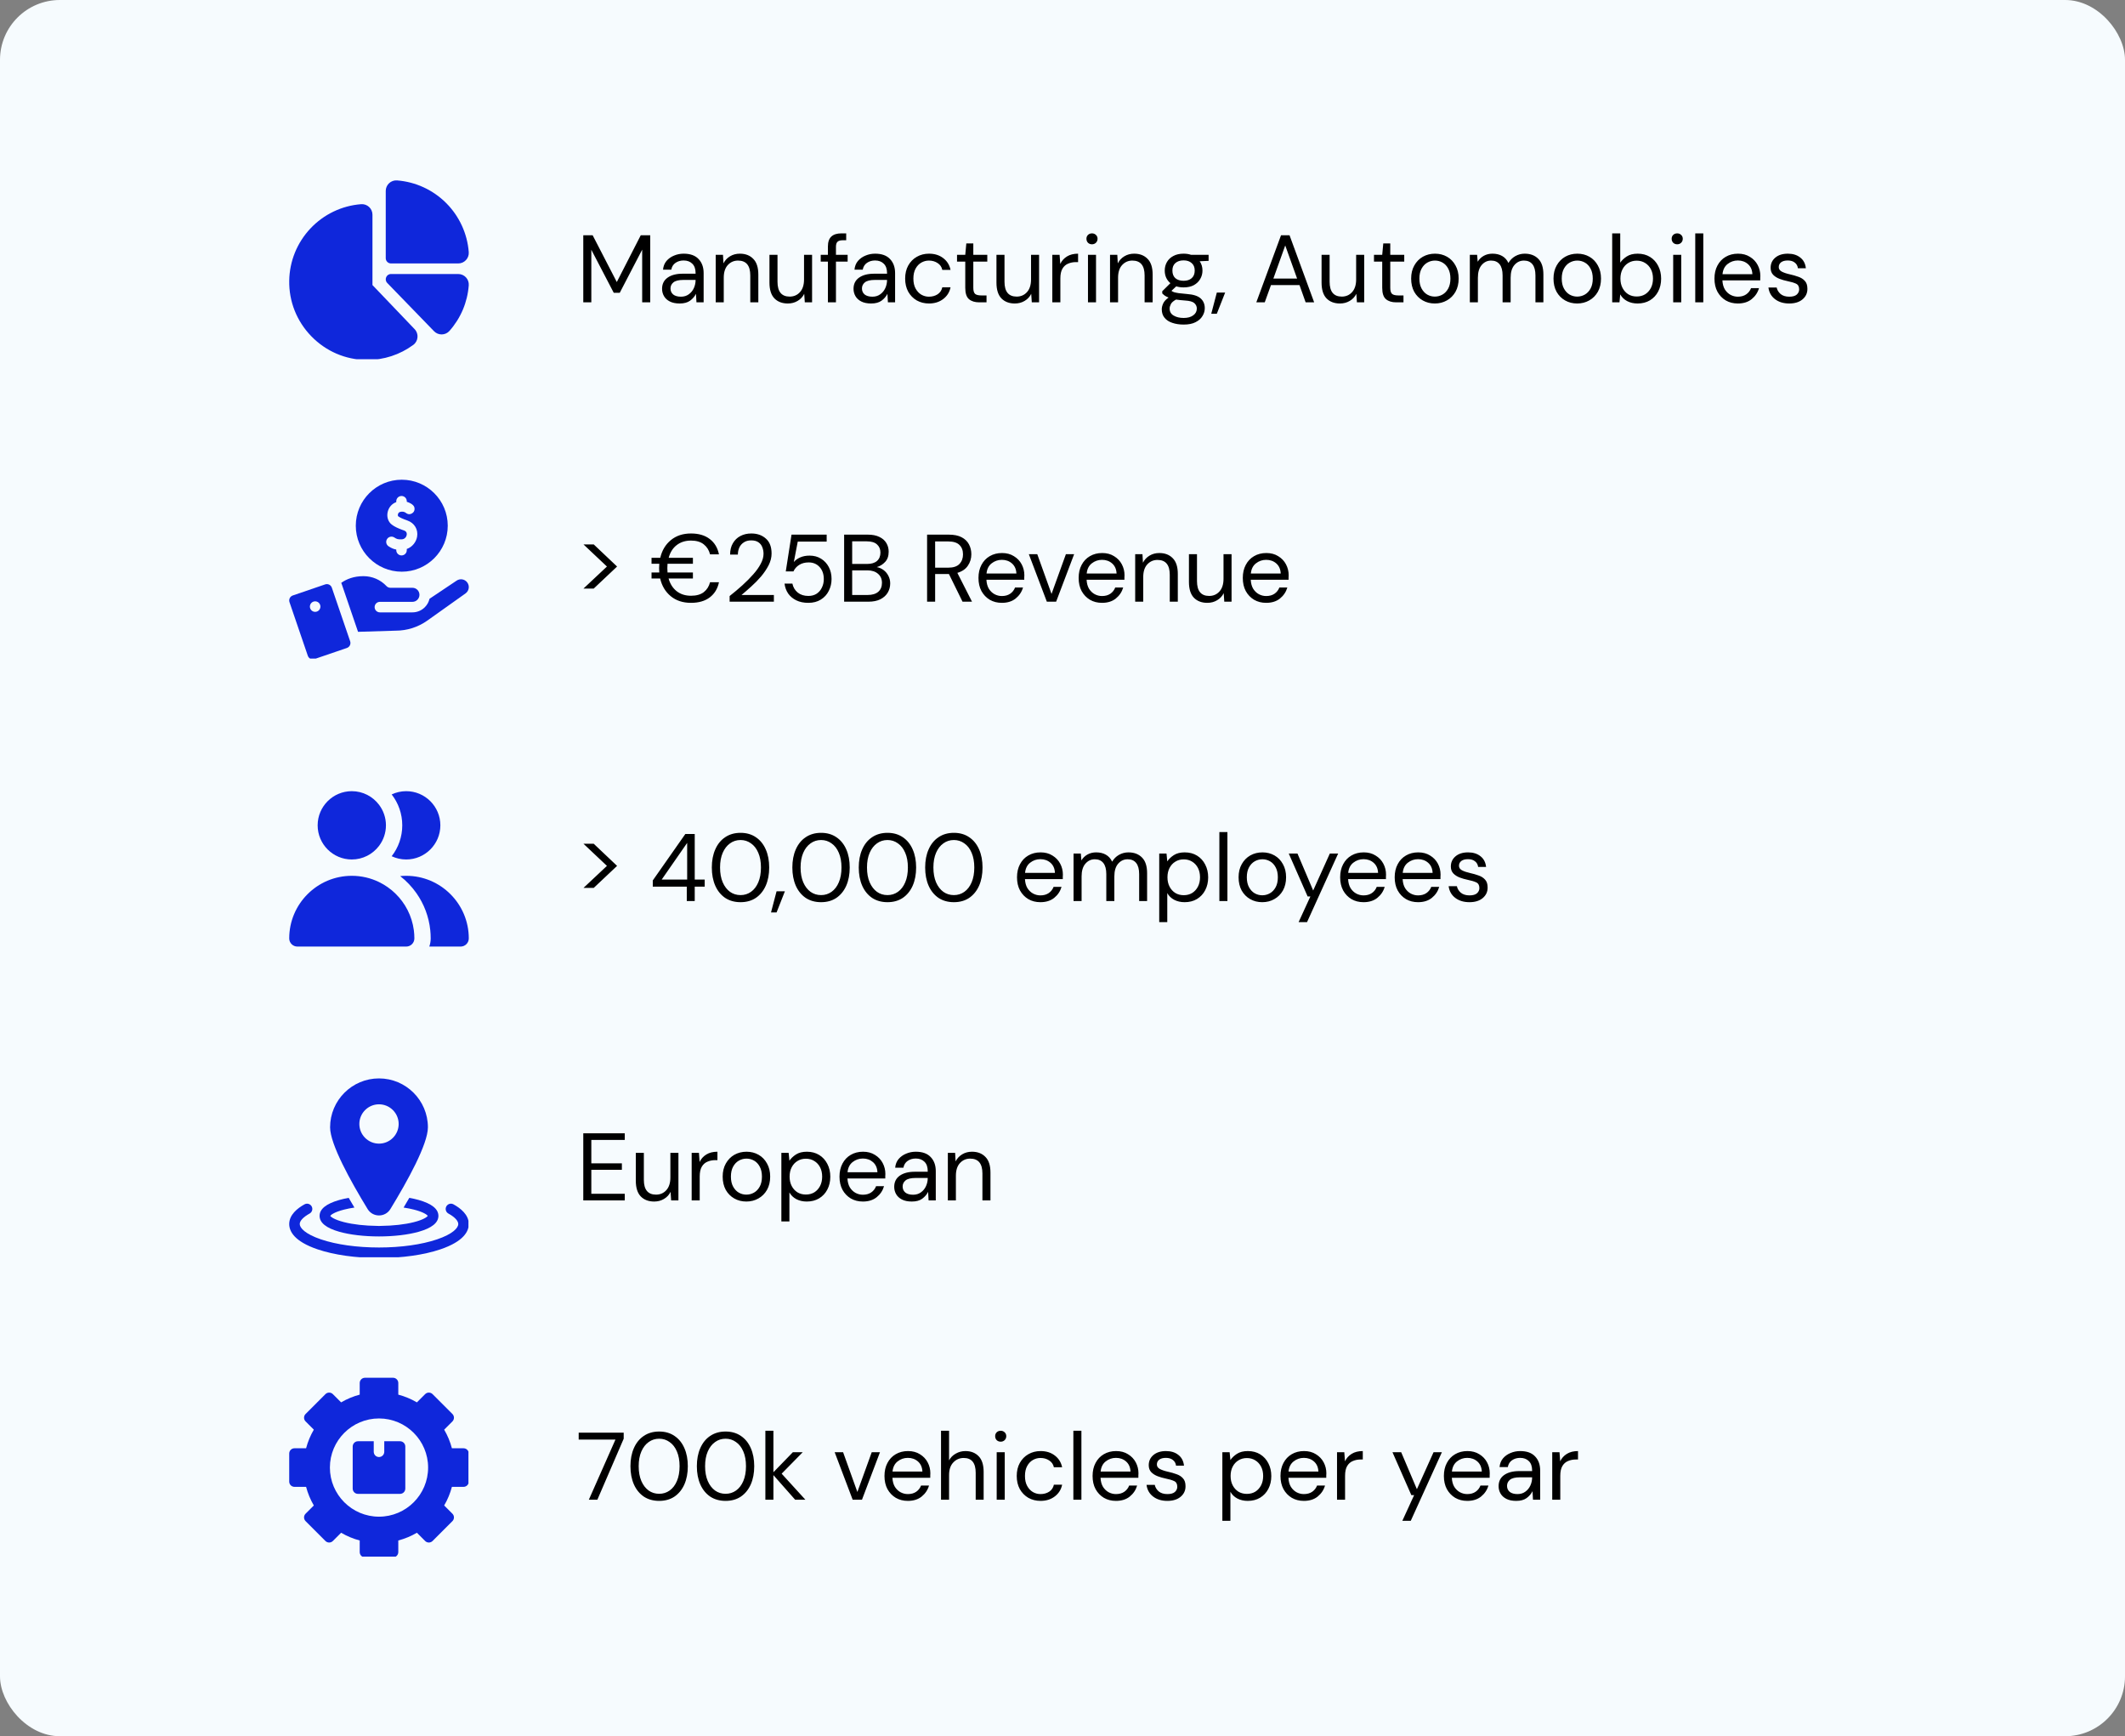 <?xml version="1.0" encoding="UTF-8"?> <svg xmlns="http://www.w3.org/2000/svg" width="355" height="290" viewBox="0 0 355 290" fill="none"><rect x="0" y="0" width="355" height="290" fill="#808080" stroke="none"/><rect width="355" height="290" rx="10" fill="#F6FBFE"></rect><g clip-path="url(#clip0_5228_667)"><path d="M65.321 44.004H76.556C77.579 44.004 78.389 43.131 78.31 42.11C78.072 39.021 76.731 36.11 74.533 33.912C72.336 31.715 69.424 30.373 66.335 30.135C65.315 30.057 64.442 30.865 64.442 31.889V43.125C64.442 43.61 64.835 44.004 65.321 44.004Z" fill="#0F27DB"></path><path d="M76.556 45.769H65.321C64.545 45.769 64.151 46.704 64.69 47.26L72.511 55.325C73.224 56.061 74.413 56.034 75.09 55.268C76.978 53.13 78.091 50.501 78.31 47.664C78.389 46.643 77.58 45.769 76.556 45.769Z" fill="#0F27DB"></path><path d="M62.223 47.612V35.86C62.223 34.836 61.348 34.027 60.325 34.106C57.098 34.356 54.094 35.794 51.866 38.156C49.628 40.528 48.368 43.629 48.317 46.888C48.263 50.368 49.577 53.665 52.016 56.173C54.454 58.678 57.71 60.081 61.185 60.123C61.239 60.123 61.292 60.123 61.346 60.123C64.133 60.123 66.788 59.258 69.033 57.614C69.89 56.986 70.001 55.746 69.266 54.978L62.223 47.612Z" fill="#0F27DB"></path></g><path d="M97.442 50.5V39.3H99.01L103.042 47.108L107.042 39.3H108.626V50.5H107.282V41.7L103.538 48.9H102.53L98.786 41.716V50.5H97.442ZM113.549 50.692C112.887 50.692 112.338 50.58 111.901 50.356C111.463 50.132 111.138 49.833 110.925 49.46C110.711 49.087 110.605 48.681 110.605 48.244C110.605 47.433 110.914 46.809 111.533 46.372C112.151 45.935 112.994 45.716 114.061 45.716H116.205V45.62C116.205 44.927 116.023 44.404 115.661 44.052C115.298 43.689 114.813 43.508 114.205 43.508C113.682 43.508 113.229 43.641 112.845 43.908C112.471 44.164 112.237 44.543 112.141 45.044H110.765C110.818 44.468 111.01 43.983 111.341 43.588C111.682 43.193 112.103 42.895 112.605 42.692C113.106 42.479 113.639 42.372 114.205 42.372C115.314 42.372 116.146 42.671 116.701 43.268C117.266 43.855 117.549 44.639 117.549 45.62V50.5H116.349L116.269 49.076C116.045 49.524 115.714 49.908 115.277 50.228C114.85 50.537 114.274 50.692 113.549 50.692ZM113.757 49.556C114.269 49.556 114.706 49.423 115.069 49.156C115.442 48.889 115.725 48.543 115.917 48.116C116.109 47.689 116.205 47.241 116.205 46.772V46.756H114.173C113.383 46.756 112.823 46.895 112.493 47.172C112.173 47.439 112.013 47.775 112.013 48.18C112.013 48.596 112.162 48.932 112.461 49.188C112.77 49.433 113.202 49.556 113.757 49.556ZM119.565 50.5V42.564H120.781L120.861 43.988C121.117 43.487 121.485 43.092 121.965 42.804C122.445 42.516 122.989 42.372 123.597 42.372C124.536 42.372 125.282 42.66 125.837 43.236C126.402 43.801 126.685 44.676 126.685 45.86V50.5H125.341V46.004C125.341 44.351 124.658 43.524 123.293 43.524C122.61 43.524 122.04 43.775 121.581 44.276C121.133 44.767 120.909 45.471 120.909 46.388V50.5H119.565ZM131.617 50.692C130.679 50.692 129.932 50.409 129.377 49.844C128.823 49.268 128.545 48.388 128.545 47.204V42.564H129.889V47.06C129.889 48.713 130.567 49.54 131.921 49.54C132.615 49.54 133.185 49.295 133.633 48.804C134.092 48.303 134.321 47.593 134.321 46.676V42.564H135.665V50.5H134.449L134.353 49.076C134.108 49.577 133.74 49.972 133.249 50.26C132.769 50.548 132.225 50.692 131.617 50.692ZM138.309 50.5V43.7H137.109V42.564H138.309V41.188C138.309 40.42 138.501 39.86 138.885 39.508C139.269 39.156 139.829 38.98 140.565 38.98H141.365V40.132H140.773C140.368 40.132 140.08 40.217 139.909 40.388C139.739 40.548 139.653 40.825 139.653 41.22V42.564H141.605V43.7H139.653V50.5H138.309ZM145.533 50.692C144.872 50.692 144.322 50.58 143.885 50.356C143.448 50.132 143.122 49.833 142.909 49.46C142.696 49.087 142.589 48.681 142.589 48.244C142.589 47.433 142.898 46.809 143.517 46.372C144.136 45.935 144.978 45.716 146.045 45.716H148.189V45.62C148.189 44.927 148.008 44.404 147.645 44.052C147.282 43.689 146.797 43.508 146.189 43.508C145.666 43.508 145.213 43.641 144.829 43.908C144.456 44.164 144.221 44.543 144.125 45.044H142.749C142.802 44.468 142.994 43.983 143.325 43.588C143.666 43.193 144.088 42.895 144.589 42.692C145.09 42.479 145.624 42.372 146.189 42.372C147.298 42.372 148.13 42.671 148.685 43.268C149.25 43.855 149.533 44.639 149.533 45.62V50.5H148.333L148.253 49.076C148.029 49.524 147.698 49.908 147.261 50.228C146.834 50.537 146.258 50.692 145.533 50.692ZM145.741 49.556C146.253 49.556 146.69 49.423 147.053 49.156C147.426 48.889 147.709 48.543 147.901 48.116C148.093 47.689 148.189 47.241 148.189 46.772V46.756H146.157C145.368 46.756 144.808 46.895 144.477 47.172C144.157 47.439 143.997 47.775 143.997 48.18C143.997 48.596 144.146 48.932 144.445 49.188C144.754 49.433 145.186 49.556 145.741 49.556ZM155.197 50.692C154.44 50.692 153.757 50.521 153.149 50.18C152.552 49.828 152.077 49.343 151.725 48.724C151.384 48.095 151.213 47.364 151.213 46.532C151.213 45.7 151.384 44.975 151.725 44.356C152.077 43.727 152.552 43.241 153.149 42.9C153.757 42.548 154.44 42.372 155.197 42.372C156.136 42.372 156.925 42.617 157.565 43.108C158.216 43.599 158.627 44.255 158.797 45.076H157.421C157.315 44.585 157.053 44.207 156.637 43.94C156.221 43.663 155.736 43.524 155.181 43.524C154.733 43.524 154.312 43.636 153.917 43.86C153.523 44.084 153.203 44.42 152.957 44.868C152.712 45.316 152.589 45.871 152.589 46.532C152.589 47.193 152.712 47.748 152.957 48.196C153.203 48.644 153.523 48.985 153.917 49.22C154.312 49.444 154.733 49.556 155.181 49.556C155.736 49.556 156.221 49.423 156.637 49.156C157.053 48.879 157.315 48.489 157.421 47.988H158.797C158.637 48.788 158.232 49.439 157.581 49.94C156.931 50.441 156.136 50.692 155.197 50.692ZM163.592 50.5C162.866 50.5 162.296 50.324 161.88 49.972C161.464 49.62 161.256 48.985 161.256 48.068V43.7H159.88V42.564H161.256L161.432 40.66H162.6V42.564H164.936V43.7H162.6V48.068C162.6 48.569 162.701 48.911 162.904 49.092C163.106 49.263 163.464 49.348 163.976 49.348H164.808V50.5H163.592ZM169.539 50.692C168.6 50.692 167.854 50.409 167.299 49.844C166.744 49.268 166.467 48.388 166.467 47.204V42.564H167.811V47.06C167.811 48.713 168.488 49.54 169.843 49.54C170.536 49.54 171.107 49.295 171.555 48.804C172.014 48.303 172.243 47.593 172.243 46.676V42.564H173.587V50.5H172.371L172.275 49.076C172.03 49.577 171.662 49.972 171.171 50.26C170.691 50.548 170.147 50.692 169.539 50.692ZM175.799 50.5V42.564H177.015L177.127 44.084C177.373 43.561 177.746 43.145 178.247 42.836C178.749 42.527 179.367 42.372 180.103 42.372V43.78H179.735C179.266 43.78 178.834 43.865 178.439 44.036C178.045 44.196 177.73 44.473 177.495 44.868C177.261 45.263 177.143 45.807 177.143 46.5V50.5H175.799ZM182.428 40.804C182.161 40.804 181.937 40.719 181.756 40.548C181.585 40.367 181.5 40.143 181.5 39.876C181.5 39.62 181.585 39.407 181.756 39.236C181.937 39.065 182.161 38.98 182.428 38.98C182.684 38.98 182.902 39.065 183.084 39.236C183.265 39.407 183.356 39.62 183.356 39.876C183.356 40.143 183.265 40.367 183.084 40.548C182.902 40.719 182.684 40.804 182.428 40.804ZM181.756 50.5V42.564H183.1V50.5H181.756ZM185.44 50.5V42.564H186.656L186.736 43.988C186.992 43.487 187.36 43.092 187.84 42.804C188.32 42.516 188.864 42.372 189.472 42.372C190.411 42.372 191.157 42.66 191.712 43.236C192.277 43.801 192.56 44.676 192.56 45.86V50.5H191.216V46.004C191.216 44.351 190.533 43.524 189.168 43.524C188.485 43.524 187.915 43.775 187.456 44.276C187.008 44.767 186.784 45.471 186.784 46.388V50.5H185.44ZM197.732 48.004C197.284 48.004 196.874 47.945 196.5 47.828L195.7 48.58C195.818 48.665 195.962 48.74 196.132 48.804C196.314 48.857 196.57 48.911 196.9 48.964C197.231 49.007 197.695 49.055 198.292 49.108C199.359 49.183 200.122 49.428 200.58 49.844C201.039 50.26 201.268 50.804 201.268 51.476C201.268 51.935 201.14 52.372 200.884 52.788C200.639 53.204 200.255 53.545 199.732 53.812C199.22 54.079 198.559 54.212 197.748 54.212C197.034 54.212 196.399 54.116 195.844 53.924C195.29 53.743 194.858 53.46 194.548 53.076C194.239 52.703 194.084 52.228 194.084 51.652C194.084 51.353 194.164 51.028 194.324 50.676C194.484 50.335 194.783 50.009 195.22 49.7C194.986 49.604 194.783 49.503 194.612 49.396C194.452 49.279 194.303 49.151 194.164 49.012V48.644L195.524 47.3C194.895 46.767 194.58 46.063 194.58 45.188C194.58 44.665 194.703 44.191 194.948 43.764C195.194 43.337 195.551 43.001 196.02 42.756C196.49 42.5 197.06 42.372 197.732 42.372C198.191 42.372 198.607 42.436 198.98 42.564H201.908V43.572L200.42 43.636C200.73 44.084 200.884 44.601 200.884 45.188C200.884 45.711 200.756 46.185 200.5 46.612C200.255 47.039 199.898 47.38 199.428 47.636C198.97 47.881 198.404 48.004 197.732 48.004ZM197.732 46.9C198.298 46.9 198.746 46.756 199.076 46.468C199.418 46.169 199.588 45.743 199.588 45.188C199.588 44.644 199.418 44.228 199.076 43.94C198.746 43.641 198.298 43.492 197.732 43.492C197.156 43.492 196.698 43.641 196.356 43.94C196.026 44.228 195.86 44.644 195.86 45.188C195.86 45.743 196.026 46.169 196.356 46.468C196.698 46.756 197.156 46.9 197.732 46.9ZM195.396 51.524C195.396 52.057 195.62 52.452 196.068 52.708C196.516 52.975 197.076 53.108 197.748 53.108C198.41 53.108 198.938 52.964 199.332 52.676C199.738 52.388 199.94 52.004 199.94 51.524C199.94 51.183 199.802 50.884 199.524 50.628C199.247 50.383 198.735 50.239 197.988 50.196C197.402 50.153 196.895 50.1 196.468 50.036C196.031 50.271 195.743 50.521 195.604 50.788C195.466 51.065 195.396 51.311 195.396 51.524ZM202.352 52.404L203.28 48.868H204.672L203.28 52.404H202.352ZM209.878 50.5L214.006 39.3H215.43L219.542 50.5H218.118L217.094 47.62H212.326L211.286 50.5H209.878ZM212.726 46.532H216.694L214.71 40.996L212.726 46.532ZM223.852 50.692C222.913 50.692 222.166 50.409 221.612 49.844C221.057 49.268 220.78 48.388 220.78 47.204V42.564H222.124V47.06C222.124 48.713 222.801 49.54 224.156 49.54C224.849 49.54 225.42 49.295 225.868 48.804C226.326 48.303 226.556 47.593 226.556 46.676V42.564H227.9V50.5H226.684L226.588 49.076C226.342 49.577 225.974 49.972 225.484 50.26C225.004 50.548 224.46 50.692 223.852 50.692ZM233.248 50.5C232.522 50.5 231.952 50.324 231.536 49.972C231.12 49.62 230.912 48.985 230.912 48.068V43.7H229.536V42.564H230.912L231.088 40.66H232.256V42.564H234.592V43.7H232.256V48.068C232.256 48.569 232.357 48.911 232.56 49.092C232.762 49.263 233.12 49.348 233.632 49.348H234.464V50.5H233.248ZM239.697 50.692C238.95 50.692 238.278 50.521 237.681 50.18C237.083 49.839 236.609 49.359 236.257 48.74C235.915 48.111 235.745 47.375 235.745 46.532C235.745 45.689 235.921 44.959 236.273 44.34C236.625 43.711 237.099 43.225 237.697 42.884C238.305 42.543 238.982 42.372 239.729 42.372C240.475 42.372 241.147 42.543 241.745 42.884C242.342 43.225 242.811 43.711 243.153 44.34C243.505 44.959 243.681 45.689 243.681 46.532C243.681 47.375 243.505 48.111 243.153 48.74C242.801 49.359 242.321 49.839 241.713 50.18C241.115 50.521 240.443 50.692 239.697 50.692ZM239.697 49.54C240.155 49.54 240.582 49.428 240.977 49.204C241.371 48.98 241.691 48.644 241.937 48.196C242.182 47.748 242.305 47.193 242.305 46.532C242.305 45.871 242.182 45.316 241.937 44.868C241.702 44.42 241.387 44.084 240.993 43.86C240.598 43.636 240.177 43.524 239.729 43.524C239.27 43.524 238.843 43.636 238.449 43.86C238.054 44.084 237.734 44.42 237.489 44.868C237.243 45.316 237.121 45.871 237.121 46.532C237.121 47.193 237.243 47.748 237.489 48.196C237.734 48.644 238.049 48.98 238.433 49.204C238.827 49.428 239.249 49.54 239.697 49.54ZM245.549 50.5V42.564H246.765L246.861 43.716C247.117 43.289 247.459 42.959 247.885 42.724C248.312 42.489 248.792 42.372 249.325 42.372C249.955 42.372 250.493 42.5 250.941 42.756C251.4 43.012 251.752 43.401 251.997 43.924C252.275 43.444 252.653 43.065 253.133 42.788C253.624 42.511 254.152 42.372 254.717 42.372C255.667 42.372 256.424 42.66 256.989 43.236C257.555 43.801 257.837 44.676 257.837 45.86V50.5H256.509V46.004C256.509 45.183 256.344 44.564 256.013 44.148C255.683 43.732 255.208 43.524 254.589 43.524C253.949 43.524 253.416 43.775 252.989 44.276C252.573 44.767 252.365 45.471 252.365 46.388V50.5H251.021V46.004C251.021 45.183 250.856 44.564 250.525 44.148C250.195 43.732 249.72 43.524 249.101 43.524C248.472 43.524 247.944 43.775 247.517 44.276C247.101 44.767 246.893 45.471 246.893 46.388V50.5H245.549ZM263.478 50.692C262.731 50.692 262.059 50.521 261.462 50.18C260.864 49.839 260.39 49.359 260.038 48.74C259.696 48.111 259.526 47.375 259.526 46.532C259.526 45.689 259.702 44.959 260.054 44.34C260.406 43.711 260.88 43.225 261.478 42.884C262.086 42.543 262.763 42.372 263.51 42.372C264.256 42.372 264.928 42.543 265.526 42.884C266.123 43.225 266.592 43.711 266.934 44.34C267.286 44.959 267.462 45.689 267.462 46.532C267.462 47.375 267.286 48.111 266.934 48.74C266.582 49.359 266.102 49.839 265.494 50.18C264.896 50.521 264.224 50.692 263.478 50.692ZM263.478 49.54C263.936 49.54 264.363 49.428 264.758 49.204C265.152 48.98 265.472 48.644 265.718 48.196C265.963 47.748 266.086 47.193 266.086 46.532C266.086 45.871 265.963 45.316 265.718 44.868C265.483 44.42 265.168 44.084 264.774 43.86C264.379 43.636 263.958 43.524 263.51 43.524C263.051 43.524 262.624 43.636 262.23 43.86C261.835 44.084 261.515 44.42 261.27 44.868C261.024 45.316 260.902 45.871 260.902 46.532C260.902 47.193 261.024 47.748 261.27 48.196C261.515 48.644 261.83 48.98 262.214 49.204C262.608 49.428 263.03 49.54 263.478 49.54ZM273.571 50.692C272.92 50.692 272.339 50.559 271.827 50.292C271.325 50.025 270.941 49.652 270.675 49.172L270.547 50.5H269.331V38.98H270.675V43.876C270.931 43.492 271.293 43.145 271.763 42.836C272.243 42.527 272.851 42.372 273.587 42.372C274.376 42.372 275.064 42.553 275.651 42.916C276.237 43.279 276.691 43.775 277.011 44.404C277.341 45.033 277.507 45.748 277.507 46.548C277.507 47.348 277.341 48.063 277.011 48.692C276.691 49.311 276.232 49.801 275.635 50.164C275.048 50.516 274.36 50.692 273.571 50.692ZM273.427 49.524C273.96 49.524 274.429 49.401 274.835 49.156C275.24 48.9 275.56 48.548 275.795 48.1C276.029 47.652 276.147 47.129 276.147 46.532C276.147 45.935 276.029 45.412 275.795 44.964C275.56 44.516 275.24 44.169 274.835 43.924C274.429 43.668 273.96 43.54 273.427 43.54C272.893 43.54 272.424 43.668 272.019 43.924C271.613 44.169 271.293 44.516 271.059 44.964C270.824 45.412 270.707 45.935 270.707 46.532C270.707 47.129 270.824 47.652 271.059 48.1C271.293 48.548 271.613 48.9 272.019 49.156C272.424 49.401 272.893 49.524 273.427 49.524ZM280.193 40.804C279.927 40.804 279.703 40.719 279.521 40.548C279.351 40.367 279.265 40.143 279.265 39.876C279.265 39.62 279.351 39.407 279.521 39.236C279.703 39.065 279.927 38.98 280.193 38.98C280.449 38.98 280.668 39.065 280.849 39.236C281.031 39.407 281.121 39.62 281.121 39.876C281.121 40.143 281.031 40.367 280.849 40.548C280.668 40.719 280.449 40.804 280.193 40.804ZM279.521 50.5V42.564H280.865V50.5H279.521ZM283.206 50.5V38.98H284.55V50.5H283.206ZM290.32 50.692C289.563 50.692 288.891 50.521 288.304 50.18C287.718 49.828 287.254 49.343 286.912 48.724C286.582 48.105 286.416 47.375 286.416 46.532C286.416 45.7 286.582 44.975 286.912 44.356C287.243 43.727 287.702 43.241 288.288 42.9C288.886 42.548 289.574 42.372 290.352 42.372C291.12 42.372 291.782 42.548 292.336 42.9C292.902 43.241 293.334 43.695 293.632 44.26C293.931 44.825 294.08 45.433 294.08 46.084C294.08 46.201 294.075 46.319 294.064 46.436C294.064 46.553 294.064 46.687 294.064 46.836H287.744C287.776 47.444 287.915 47.951 288.16 48.356C288.416 48.751 288.731 49.049 289.104 49.252C289.488 49.455 289.894 49.556 290.32 49.556C290.875 49.556 291.339 49.428 291.712 49.172C292.086 48.916 292.358 48.569 292.528 48.132H293.856C293.643 48.868 293.232 49.481 292.624 49.972C292.027 50.452 291.259 50.692 290.32 50.692ZM290.32 43.508C289.68 43.508 289.11 43.705 288.608 44.1C288.118 44.484 287.835 45.049 287.76 45.796H292.752C292.72 45.081 292.475 44.521 292.016 44.116C291.558 43.711 290.992 43.508 290.32 43.508ZM298.902 50.692C297.952 50.692 297.163 50.452 296.534 49.972C295.904 49.492 295.536 48.841 295.43 48.02H296.806C296.891 48.436 297.11 48.799 297.462 49.108C297.824 49.407 298.31 49.556 298.918 49.556C299.483 49.556 299.899 49.439 300.166 49.204C300.432 48.959 300.566 48.671 300.566 48.34C300.566 47.86 300.39 47.54 300.038 47.38C299.696 47.22 299.211 47.076 298.582 46.948C298.155 46.863 297.728 46.74 297.302 46.58C296.875 46.42 296.518 46.196 296.23 45.908C295.942 45.609 295.798 45.22 295.798 44.74C295.798 44.047 296.054 43.481 296.566 43.044C297.088 42.596 297.792 42.372 298.678 42.372C299.52 42.372 300.208 42.585 300.742 43.012C301.286 43.428 301.6 44.025 301.686 44.804H300.358C300.304 44.399 300.128 44.084 299.83 43.86C299.542 43.625 299.152 43.508 298.662 43.508C298.182 43.508 297.808 43.609 297.542 43.812C297.286 44.015 297.158 44.281 297.158 44.612C297.158 44.932 297.323 45.183 297.654 45.364C297.995 45.545 298.454 45.7 299.03 45.828C299.52 45.935 299.984 46.068 300.422 46.228C300.87 46.377 301.232 46.607 301.51 46.916C301.798 47.215 301.942 47.652 301.942 48.228C301.952 48.943 301.68 49.535 301.126 50.004C300.582 50.463 299.84 50.692 298.902 50.692Z" fill="black"></path><g clip-path="url(#clip1_5228_667)"><path d="M58.497 107.114L55.435 98.159C55.279 97.7 54.779 97.455 54.32 97.612L48.911 99.462C48.451 99.619 48.206 100.118 48.363 100.578L51.424 109.532C51.581 109.991 52.081 110.236 52.54 110.079L57.95 108.231C58.409 108.073 58.654 107.572 58.497 107.114ZM52.649 102.198C52.164 102.198 51.77 101.804 51.77 101.319C51.77 100.834 52.164 100.44 52.649 100.44C53.135 100.44 53.528 100.834 53.528 101.319C53.528 101.804 53.135 102.198 52.649 102.198Z" fill="#0F27DB"></path><path d="M77.768 99.12L71.41 103.642C69.849 104.753 68.011 105.341 66.095 105.341C66.086 105.341 66.077 105.341 66.068 105.341L59.815 105.534L57.099 97.591C57.072 97.51 57.04 97.432 57.006 97.356C57.912 96.71 59.119 96.236 60.712 96.236C62.188 96.236 63.56 96.828 64.574 97.901C64.686 98.036 64.943 98.177 65.213 98.177H68.897C69.545 98.177 70.073 98.703 70.073 99.351C70.073 99.991 69.555 100.526 68.897 100.526H63.464C62.979 100.526 62.585 100.919 62.585 101.405C62.585 101.89 62.979 102.284 63.464 102.284H68.897C69.681 102.284 70.418 101.978 70.971 101.425C71.365 101.03 71.633 100.543 71.755 100.013L76.253 97.003C76.257 97.001 76.263 96.997 76.267 96.993C76.83 96.6 77.611 96.707 78.042 97.262C78.498 97.85 78.37 98.693 77.768 99.12Z" fill="#0F27DB"></path><path d="M67.119 80.127C62.883 80.127 59.438 83.572 59.438 87.808C59.438 92.044 62.883 95.49 67.119 95.49C71.354 95.49 74.8 92.044 74.8 87.808C74.8 83.572 71.354 80.127 67.119 80.127ZM69.682 89.634C69.538 90.49 68.922 91.356 67.957 91.696V91.894C67.957 92.366 67.585 92.751 67.119 92.772C66.609 92.794 66.2 92.387 66.2 91.894V91.79C65.781 91.719 65.4 91.564 64.917 91.249C64.511 90.984 64.397 90.439 64.663 90.033C64.929 89.626 65.473 89.512 65.88 89.778C66.265 90.03 66.446 90.111 67.119 90.086C67.607 90.06 67.89 89.688 67.948 89.342C67.99 89.094 67.943 88.763 67.483 88.6C67.362 88.558 67.24 88.514 67.119 88.468C66.495 88.235 65.885 87.965 65.432 87.61C64.861 87.162 64.598 86.393 64.747 85.603C64.901 84.788 65.453 84.133 66.2 83.868V83.722C66.2 83.232 66.606 82.822 67.119 82.844C67.585 82.866 67.957 83.251 67.957 83.722V83.814C68.39 83.938 69.02 84.252 69.19 84.648C69.239 84.763 69.421 85.381 68.839 85.743C68.257 86.104 67.802 85.664 67.802 85.664C67.594 85.493 67.219 85.391 66.807 85.516C66.556 85.592 66.489 85.851 66.474 85.928C66.444 86.092 66.487 86.203 66.517 86.227C66.67 86.347 66.881 86.462 67.119 86.571C67.414 86.706 67.751 86.83 68.069 86.943C69.235 87.355 69.883 88.436 69.682 89.634Z" fill="#0F27DB"></path></g><path d="M97.474 98.308L101.394 94.628L97.474 90.932H99.186L103.09 94.628L99.186 98.308H97.474ZM108.845 96.628V95.62H110.141C110.119 95.385 110.109 95.145 110.109 94.9C110.109 94.655 110.119 94.409 110.141 94.164H108.845V93.172H110.301C110.589 91.935 111.181 90.948 112.077 90.212C112.973 89.476 114.093 89.108 115.437 89.108C116.727 89.108 117.773 89.417 118.573 90.036C119.373 90.644 119.885 91.497 120.109 92.596H118.621C118.45 91.903 118.103 91.348 117.581 90.932C117.058 90.505 116.343 90.292 115.437 90.292C114.498 90.292 113.703 90.543 113.053 91.044C112.402 91.545 111.954 92.255 111.709 93.172H115.757V94.164H111.517C111.495 94.399 111.485 94.644 111.485 94.9C111.485 95.156 111.495 95.396 111.517 95.62H115.757V96.628H111.693C111.949 97.535 112.402 98.244 113.053 98.756C113.703 99.257 114.498 99.508 115.437 99.508C116.343 99.508 117.058 99.305 117.581 98.9C118.103 98.484 118.45 97.935 118.621 97.252H120.109C119.885 98.329 119.373 99.172 118.573 99.78C117.773 100.388 116.727 100.692 115.437 100.692C114.082 100.692 112.957 100.324 112.061 99.588C111.165 98.852 110.573 97.865 110.285 96.628H108.845ZM121.891 100.5V99.556C122.648 98.959 123.363 98.356 124.035 97.748C124.717 97.129 125.32 96.521 125.843 95.924C126.376 95.327 126.792 94.74 127.091 94.164C127.4 93.588 127.555 93.033 127.555 92.5C127.555 92.105 127.485 91.737 127.347 91.396C127.219 91.055 127.005 90.783 126.707 90.58C126.408 90.367 126.003 90.26 125.491 90.26C125 90.26 124.589 90.372 124.259 90.596C123.928 90.809 123.677 91.097 123.507 91.46C123.347 91.823 123.267 92.212 123.267 92.628H121.971C121.971 91.892 122.125 91.263 122.435 90.74C122.744 90.207 123.165 89.801 123.699 89.524C124.232 89.247 124.835 89.108 125.507 89.108C126.499 89.108 127.309 89.391 127.939 89.956C128.579 90.511 128.899 91.343 128.899 92.452C128.899 93.113 128.733 93.769 128.403 94.42C128.072 95.06 127.651 95.684 127.139 96.292C126.627 96.889 126.077 97.449 125.491 97.972C124.915 98.495 124.376 98.964 123.875 99.38H129.283V100.5H121.891ZM135.031 100.692C134.263 100.692 133.596 100.553 133.031 100.276C132.466 99.999 132.012 99.62 131.671 99.14C131.34 98.649 131.138 98.095 131.063 97.476H132.375C132.503 98.095 132.802 98.596 133.271 98.98C133.74 99.353 134.332 99.54 135.047 99.54C135.58 99.54 136.039 99.417 136.423 99.172C136.807 98.916 137.1 98.575 137.303 98.148C137.516 97.721 137.623 97.247 137.623 96.724C137.623 95.892 137.388 95.22 136.919 94.708C136.45 94.196 135.842 93.94 135.095 93.94C134.476 93.94 133.948 94.079 133.511 94.356C133.074 94.633 132.754 94.996 132.551 95.444H131.271L132.231 89.3H138.103V90.468H133.271L132.615 93.876C132.871 93.567 133.223 93.311 133.671 93.108C134.13 92.905 134.652 92.804 135.239 92.804C135.975 92.804 136.615 92.975 137.159 93.316C137.714 93.657 138.146 94.121 138.455 94.708C138.764 95.295 138.919 95.961 138.919 96.708C138.919 97.423 138.764 98.084 138.455 98.692C138.156 99.3 137.714 99.785 137.127 100.148C136.551 100.511 135.852 100.692 135.031 100.692ZM141.02 100.5V89.3H144.956C145.745 89.3 146.396 89.428 146.908 89.684C147.431 89.929 147.82 90.271 148.076 90.708C148.332 91.135 148.46 91.615 148.46 92.148C148.46 92.873 148.263 93.444 147.868 93.86C147.484 94.276 147.02 94.564 146.476 94.724C146.892 94.799 147.271 94.964 147.612 95.22C147.953 95.476 148.22 95.796 148.412 96.18C148.615 96.564 148.716 96.985 148.716 97.444C148.716 98.009 148.577 98.527 148.3 98.996C148.023 99.455 147.612 99.823 147.068 100.1C146.524 100.367 145.863 100.5 145.084 100.5H141.02ZM142.364 94.196H144.86C145.575 94.196 146.124 94.031 146.508 93.7C146.892 93.359 147.084 92.889 147.084 92.292C147.084 91.727 146.892 91.273 146.508 90.932C146.135 90.591 145.569 90.42 144.812 90.42H142.364V94.196ZM142.364 99.38H144.94C145.708 99.38 146.3 99.204 146.716 98.852C147.132 98.489 147.34 97.988 147.34 97.348C147.34 96.719 147.121 96.217 146.684 95.844C146.247 95.46 145.655 95.268 144.908 95.268H142.364V99.38ZM154.879 100.5V89.3H158.495C159.37 89.3 160.085 89.444 160.639 89.732C161.194 90.02 161.605 90.415 161.871 90.916C162.138 91.417 162.271 91.972 162.271 92.58C162.271 93.284 162.079 93.919 161.695 94.484C161.322 95.049 160.735 95.449 159.935 95.684L162.383 100.5H160.799L158.527 95.876H158.431H156.223V100.5H154.879ZM156.223 94.82H158.399C159.263 94.82 159.893 94.612 160.287 94.196C160.682 93.78 160.879 93.247 160.879 92.596C160.879 91.935 160.682 91.412 160.287 91.028C159.903 90.633 159.269 90.436 158.383 90.436H156.223V94.82ZM167.367 100.692C166.61 100.692 165.938 100.521 165.351 100.18C164.765 99.828 164.301 99.343 163.959 98.724C163.629 98.105 163.463 97.375 163.463 96.532C163.463 95.7 163.629 94.975 163.959 94.356C164.29 93.727 164.749 93.241 165.335 92.9C165.933 92.548 166.621 92.372 167.399 92.372C168.167 92.372 168.829 92.548 169.383 92.9C169.949 93.241 170.381 93.695 170.679 94.26C170.978 94.825 171.127 95.433 171.127 96.084C171.127 96.201 171.122 96.319 171.111 96.436C171.111 96.553 171.111 96.687 171.111 96.836H164.791C164.823 97.444 164.962 97.951 165.207 98.356C165.463 98.751 165.778 99.049 166.151 99.252C166.535 99.455 166.941 99.556 167.367 99.556C167.922 99.556 168.386 99.428 168.759 99.172C169.133 98.916 169.405 98.569 169.575 98.132H170.903C170.69 98.868 170.279 99.481 169.671 99.972C169.074 100.452 168.306 100.692 167.367 100.692ZM167.367 93.508C166.727 93.508 166.157 93.705 165.655 94.1C165.165 94.484 164.882 95.049 164.807 95.796H169.799C169.767 95.081 169.522 94.521 169.063 94.116C168.605 93.711 168.039 93.508 167.367 93.508ZM174.884 100.5L171.876 92.564H173.284L175.668 99.204L178.068 92.564H179.444L176.436 100.5H174.884ZM184.102 100.692C183.344 100.692 182.672 100.521 182.086 100.18C181.499 99.828 181.035 99.343 180.694 98.724C180.363 98.105 180.198 97.375 180.198 96.532C180.198 95.7 180.363 94.975 180.694 94.356C181.024 93.727 181.483 93.241 182.07 92.9C182.667 92.548 183.355 92.372 184.134 92.372C184.902 92.372 185.563 92.548 186.118 92.9C186.683 93.241 187.115 93.695 187.414 94.26C187.712 94.825 187.862 95.433 187.862 96.084C187.862 96.201 187.856 96.319 187.846 96.436C187.846 96.553 187.846 96.687 187.846 96.836H181.526C181.558 97.444 181.696 97.951 181.942 98.356C182.198 98.751 182.512 99.049 182.886 99.252C183.27 99.455 183.675 99.556 184.102 99.556C184.656 99.556 185.12 99.428 185.494 99.172C185.867 98.916 186.139 98.569 186.31 98.132H187.638C187.424 98.868 187.014 99.481 186.406 99.972C185.808 100.452 185.04 100.692 184.102 100.692ZM184.102 93.508C183.462 93.508 182.891 93.705 182.39 94.1C181.899 94.484 181.616 95.049 181.542 95.796H186.534C186.502 95.081 186.256 94.521 185.798 94.116C185.339 93.711 184.774 93.508 184.102 93.508ZM189.643 100.5V92.564H190.859L190.939 93.988C191.195 93.487 191.563 93.092 192.043 92.804C192.523 92.516 193.067 92.372 193.675 92.372C194.614 92.372 195.36 92.66 195.915 93.236C196.48 93.801 196.763 94.676 196.763 95.86V100.5H195.419V96.004C195.419 94.351 194.736 93.524 193.371 93.524C192.688 93.524 192.118 93.775 191.659 94.276C191.211 94.767 190.987 95.471 190.987 96.388V100.5H189.643ZM201.695 100.692C200.757 100.692 200.01 100.409 199.455 99.844C198.901 99.268 198.623 98.388 198.623 97.204V92.564H199.967V97.06C199.967 98.713 200.645 99.54 201.999 99.54C202.693 99.54 203.263 99.295 203.711 98.804C204.17 98.303 204.399 97.593 204.399 96.676V92.564H205.743V100.5H204.527L204.431 99.076C204.186 99.577 203.818 99.972 203.327 100.26C202.847 100.548 202.303 100.692 201.695 100.692ZM211.524 100.692C210.766 100.692 210.094 100.521 209.508 100.18C208.921 99.828 208.457 99.343 208.116 98.724C207.785 98.105 207.62 97.375 207.62 96.532C207.62 95.7 207.785 94.975 208.116 94.356C208.446 93.727 208.905 93.241 209.492 92.9C210.089 92.548 210.777 92.372 211.556 92.372C212.324 92.372 212.985 92.548 213.54 92.9C214.105 93.241 214.537 93.695 214.836 94.26C215.134 94.825 215.284 95.433 215.284 96.084C215.284 96.201 215.278 96.319 215.268 96.436C215.268 96.553 215.268 96.687 215.268 96.836H208.948C208.98 97.444 209.118 97.951 209.364 98.356C209.62 98.751 209.934 99.049 210.308 99.252C210.692 99.455 211.097 99.556 211.524 99.556C212.078 99.556 212.542 99.428 212.916 99.172C213.289 98.916 213.561 98.569 213.732 98.132H215.06C214.846 98.868 214.436 99.481 213.828 99.972C213.23 100.452 212.462 100.692 211.524 100.692ZM211.524 93.508C210.884 93.508 210.313 93.705 209.812 94.1C209.321 94.484 209.038 95.049 208.964 95.796H213.956C213.924 95.081 213.678 94.521 213.22 94.116C212.761 93.711 212.196 93.508 211.524 93.508Z" fill="black"></path><g clip-path="url(#clip2_5228_667)"><path d="M65.433 143.015C66.171 143.363 66.993 143.559 67.861 143.559C71.007 143.559 73.566 141 73.566 137.854C73.566 134.708 71.007 132.149 67.861 132.149C66.993 132.149 66.171 132.345 65.433 132.693C65.991 133.411 66.435 134.222 66.739 135.097C67.038 135.961 67.202 136.889 67.202 137.854C67.202 138.819 67.038 139.747 66.739 140.611C66.435 141.486 65.991 142.297 65.433 143.015Z" fill="#0F27DB"></path><path d="M66.853 146.335C67.899 147.149 68.82 148.118 69.58 149.206C70.829 150.991 71.647 153.099 71.882 155.377C71.928 155.825 71.952 156.28 71.952 156.74C71.952 157.218 71.869 157.677 71.718 158.104H76.952C77.705 158.104 78.316 157.493 78.316 156.74C78.316 150.976 73.626 146.286 67.861 146.286C67.524 146.286 67.187 146.302 66.853 146.335Z" fill="#0F27DB"></path><path d="M58.77 143.559C60.624 143.559 62.273 142.669 63.316 141.296C64.042 140.338 64.475 139.146 64.475 137.854C64.475 136.562 64.042 135.37 63.316 134.412C62.273 133.039 60.624 132.149 58.77 132.149C55.625 132.149 53.066 134.708 53.066 137.854C53.066 141 55.625 143.559 58.77 143.559Z" fill="#0F27DB"></path><path d="M49.679 158.104H67.861C68.614 158.104 69.225 157.493 69.225 156.74C69.225 156.278 69.194 155.823 69.136 155.377C68.822 152.979 67.693 150.835 66.037 149.231C65.24 148.46 64.322 147.814 63.314 147.326C61.939 146.66 60.398 146.286 58.77 146.286C53.006 146.286 48.316 150.976 48.316 156.74C48.316 157.493 48.926 158.104 49.679 158.104Z" fill="#0F27DB"></path></g><path d="M97.474 148.308L101.394 144.628L97.474 140.932H99.186L103.09 144.628L99.186 148.308H97.474ZM114.733 150.5V148.1H109.053V147.06L114.493 139.3H116.061V146.916H117.725V148.1H116.061V150.5H114.733ZM110.541 146.916H114.797V140.788L110.541 146.916ZM123.716 150.692C122.724 150.692 121.865 150.452 121.14 149.972C120.425 149.481 119.876 148.804 119.492 147.94C119.108 147.065 118.916 146.052 118.916 144.9C118.916 143.748 119.108 142.74 119.492 141.876C119.876 141.001 120.425 140.324 121.14 139.844C121.865 139.353 122.724 139.108 123.716 139.108C124.708 139.108 125.561 139.353 126.276 139.844C126.991 140.324 127.54 141.001 127.924 141.876C128.308 142.74 128.5 143.748 128.5 144.9C128.5 146.052 128.308 147.065 127.924 147.94C127.54 148.804 126.991 149.481 126.276 149.972C125.561 150.452 124.708 150.692 123.716 150.692ZM123.716 149.508C124.367 149.508 124.948 149.327 125.46 148.964C125.983 148.591 126.388 148.063 126.676 147.38C126.975 146.687 127.124 145.86 127.124 144.9C127.124 143.94 126.975 143.119 126.676 142.436C126.388 141.753 125.983 141.231 125.46 140.868C124.948 140.495 124.367 140.308 123.716 140.308C123.055 140.308 122.468 140.495 121.956 140.868C121.444 141.231 121.039 141.753 120.74 142.436C120.441 143.119 120.292 143.94 120.292 144.9C120.292 145.86 120.441 146.687 120.74 147.38C121.039 148.063 121.444 148.591 121.956 148.964C122.468 149.327 123.055 149.508 123.716 149.508ZM128.805 152.404L129.733 148.868H131.125L129.733 152.404H128.805ZM137.169 150.692C136.177 150.692 135.319 150.452 134.593 149.972C133.879 149.481 133.329 148.804 132.945 147.94C132.561 147.065 132.369 146.052 132.369 144.9C132.369 143.748 132.561 142.74 132.945 141.876C133.329 141.001 133.879 140.324 134.593 139.844C135.319 139.353 136.177 139.108 137.169 139.108C138.161 139.108 139.015 139.353 139.729 139.844C140.444 140.324 140.993 141.001 141.377 141.876C141.761 142.74 141.953 143.748 141.953 144.9C141.953 146.052 141.761 147.065 141.377 147.94C140.993 148.804 140.444 149.481 139.729 149.972C139.015 150.452 138.161 150.692 137.169 150.692ZM137.169 149.508C137.82 149.508 138.401 149.327 138.913 148.964C139.436 148.591 139.841 148.063 140.129 147.38C140.428 146.687 140.577 145.86 140.577 144.9C140.577 143.94 140.428 143.119 140.129 142.436C139.841 141.753 139.436 141.231 138.913 140.868C138.401 140.495 137.82 140.308 137.169 140.308C136.508 140.308 135.921 140.495 135.409 140.868C134.897 141.231 134.492 141.753 134.193 142.436C133.895 143.119 133.745 143.94 133.745 144.9C133.745 145.86 133.895 146.687 134.193 147.38C134.492 148.063 134.897 148.591 135.409 148.964C135.921 149.327 136.508 149.508 137.169 149.508ZM148.263 150.692C147.271 150.692 146.412 150.452 145.687 149.972C144.972 149.481 144.423 148.804 144.039 147.94C143.655 147.065 143.463 146.052 143.463 144.9C143.463 143.748 143.655 142.74 144.039 141.876C144.423 141.001 144.972 140.324 145.687 139.844C146.412 139.353 147.271 139.108 148.263 139.108C149.255 139.108 150.108 139.353 150.823 139.844C151.538 140.324 152.087 141.001 152.471 141.876C152.855 142.74 153.047 143.748 153.047 144.9C153.047 146.052 152.855 147.065 152.471 147.94C152.087 148.804 151.538 149.481 150.823 149.972C150.108 150.452 149.255 150.692 148.263 150.692ZM148.263 149.508C148.914 149.508 149.495 149.327 150.007 148.964C150.53 148.591 150.935 148.063 151.223 147.38C151.522 146.687 151.671 145.86 151.671 144.9C151.671 143.94 151.522 143.119 151.223 142.436C150.935 141.753 150.53 141.231 150.007 140.868C149.495 140.495 148.914 140.308 148.263 140.308C147.602 140.308 147.015 140.495 146.503 140.868C145.991 141.231 145.586 141.753 145.287 142.436C144.988 143.119 144.839 143.94 144.839 144.9C144.839 145.86 144.988 146.687 145.287 147.38C145.586 148.063 145.991 148.591 146.503 148.964C147.015 149.327 147.602 149.508 148.263 149.508ZM159.357 150.692C158.365 150.692 157.506 150.452 156.781 149.972C156.066 149.481 155.517 148.804 155.133 147.94C154.749 147.065 154.557 146.052 154.557 144.9C154.557 143.748 154.749 142.74 155.133 141.876C155.517 141.001 156.066 140.324 156.781 139.844C157.506 139.353 158.365 139.108 159.357 139.108C160.349 139.108 161.202 139.353 161.917 139.844C162.631 140.324 163.181 141.001 163.565 141.876C163.949 142.74 164.141 143.748 164.141 144.9C164.141 146.052 163.949 147.065 163.565 147.94C163.181 148.804 162.631 149.481 161.917 149.972C161.202 150.452 160.349 150.692 159.357 150.692ZM159.357 149.508C160.007 149.508 160.589 149.327 161.101 148.964C161.623 148.591 162.029 148.063 162.317 147.38C162.615 146.687 162.765 145.86 162.765 144.9C162.765 143.94 162.615 143.119 162.317 142.436C162.029 141.753 161.623 141.231 161.101 140.868C160.589 140.495 160.007 140.308 159.357 140.308C158.695 140.308 158.109 140.495 157.597 140.868C157.085 141.231 156.679 141.753 156.381 142.436C156.082 143.119 155.933 143.94 155.933 144.9C155.933 145.86 156.082 146.687 156.381 147.38C156.679 148.063 157.085 148.591 157.597 148.964C158.109 149.327 158.695 149.508 159.357 149.508ZM173.805 150.692C173.047 150.692 172.375 150.521 171.789 150.18C171.202 149.828 170.738 149.343 170.397 148.724C170.066 148.105 169.901 147.375 169.901 146.532C169.901 145.7 170.066 144.975 170.397 144.356C170.727 143.727 171.186 143.241 171.773 142.9C172.37 142.548 173.058 142.372 173.837 142.372C174.605 142.372 175.266 142.548 175.821 142.9C176.386 143.241 176.818 143.695 177.117 144.26C177.415 144.825 177.565 145.433 177.565 146.084C177.565 146.201 177.559 146.319 177.549 146.436C177.549 146.553 177.549 146.687 177.549 146.836H171.229C171.261 147.444 171.399 147.951 171.645 148.356C171.901 148.751 172.215 149.049 172.589 149.252C172.973 149.455 173.378 149.556 173.805 149.556C174.359 149.556 174.823 149.428 175.197 149.172C175.57 148.916 175.842 148.569 176.013 148.132H177.341C177.127 148.868 176.717 149.481 176.109 149.972C175.511 150.452 174.743 150.692 173.805 150.692ZM173.805 143.508C173.165 143.508 172.594 143.705 172.093 144.1C171.602 144.484 171.319 145.049 171.245 145.796H176.237C176.205 145.081 175.959 144.521 175.501 144.116C175.042 143.711 174.477 143.508 173.805 143.508ZM179.346 150.5V142.564H180.562L180.658 143.716C180.914 143.289 181.256 142.959 181.682 142.724C182.109 142.489 182.589 142.372 183.122 142.372C183.752 142.372 184.29 142.5 184.738 142.756C185.197 143.012 185.549 143.401 185.794 143.924C186.072 143.444 186.45 143.065 186.93 142.788C187.421 142.511 187.949 142.372 188.514 142.372C189.464 142.372 190.221 142.66 190.786 143.236C191.352 143.801 191.634 144.676 191.634 145.86V150.5H190.306V146.004C190.306 145.183 190.141 144.564 189.81 144.148C189.48 143.732 189.005 143.524 188.386 143.524C187.746 143.524 187.213 143.775 186.786 144.276C186.37 144.767 186.162 145.471 186.162 146.388V150.5H184.818V146.004C184.818 145.183 184.653 144.564 184.322 144.148C183.992 143.732 183.517 143.524 182.898 143.524C182.269 143.524 181.741 143.775 181.314 144.276C180.898 144.767 180.69 145.471 180.69 146.388V150.5H179.346ZM193.659 154.02V142.564H194.875L195.003 143.876C195.259 143.492 195.621 143.145 196.091 142.836C196.571 142.527 197.179 142.372 197.915 142.372C198.704 142.372 199.392 142.553 199.979 142.916C200.565 143.279 201.019 143.775 201.339 144.404C201.669 145.033 201.835 145.748 201.835 146.548C201.835 147.348 201.669 148.063 201.339 148.692C201.019 149.311 200.56 149.801 199.963 150.164C199.376 150.516 198.688 150.692 197.899 150.692C197.248 150.692 196.667 150.559 196.155 150.292C195.653 150.025 195.269 149.652 195.003 149.172V154.02H193.659ZM197.755 149.524C198.288 149.524 198.757 149.401 199.163 149.156C199.568 148.9 199.888 148.548 200.123 148.1C200.357 147.652 200.475 147.129 200.475 146.532C200.475 145.935 200.357 145.412 200.123 144.964C199.888 144.516 199.568 144.169 199.163 143.924C198.757 143.668 198.288 143.54 197.755 143.54C197.221 143.54 196.752 143.668 196.347 143.924C195.941 144.169 195.621 144.516 195.387 144.964C195.152 145.412 195.035 145.935 195.035 146.532C195.035 147.129 195.152 147.652 195.387 148.1C195.621 148.548 195.941 148.9 196.347 149.156C196.752 149.401 197.221 149.524 197.755 149.524ZM203.706 150.5V138.98H205.05V150.5H203.706ZM210.868 150.692C210.122 150.692 209.45 150.521 208.852 150.18C208.255 149.839 207.78 149.359 207.428 148.74C207.087 148.111 206.916 147.375 206.916 146.532C206.916 145.689 207.092 144.959 207.444 144.34C207.796 143.711 208.271 143.225 208.868 142.884C209.476 142.543 210.154 142.372 210.9 142.372C211.647 142.372 212.319 142.543 212.916 142.884C213.514 143.225 213.983 143.711 214.324 144.34C214.676 144.959 214.852 145.689 214.852 146.532C214.852 147.375 214.676 148.111 214.324 148.74C213.972 149.359 213.492 149.839 212.884 150.18C212.287 150.521 211.615 150.692 210.868 150.692ZM210.868 149.54C211.327 149.54 211.754 149.428 212.148 149.204C212.543 148.98 212.863 148.644 213.108 148.196C213.354 147.748 213.476 147.193 213.476 146.532C213.476 145.871 213.354 145.316 213.108 144.868C212.874 144.42 212.559 144.084 212.164 143.86C211.77 143.636 211.348 143.524 210.9 143.524C210.442 143.524 210.015 143.636 209.62 143.86C209.226 144.084 208.906 144.42 208.66 144.868C208.415 145.316 208.292 145.871 208.292 146.532C208.292 147.193 208.415 147.748 208.66 148.196C208.906 148.644 209.22 148.98 209.604 149.204C209.999 149.428 210.42 149.54 210.868 149.54ZM216.945 154.02L218.913 149.732H218.449L215.297 142.564H216.753L219.377 148.74L222.161 142.564H223.553L218.353 154.02H216.945ZM227.789 150.692C227.032 150.692 226.36 150.521 225.773 150.18C225.187 149.828 224.723 149.343 224.381 148.724C224.051 148.105 223.885 147.375 223.885 146.532C223.885 145.7 224.051 144.975 224.381 144.356C224.712 143.727 225.171 143.241 225.757 142.9C226.355 142.548 227.043 142.372 227.821 142.372C228.589 142.372 229.251 142.548 229.805 142.9C230.371 143.241 230.803 143.695 231.101 144.26C231.4 144.825 231.549 145.433 231.549 146.084C231.549 146.201 231.544 146.319 231.533 146.436C231.533 146.553 231.533 146.687 231.533 146.836H225.213C225.245 147.444 225.384 147.951 225.629 148.356C225.885 148.751 226.2 149.049 226.573 149.252C226.957 149.455 227.363 149.556 227.789 149.556C228.344 149.556 228.808 149.428 229.181 149.172C229.555 148.916 229.827 148.569 229.997 148.132H231.325C231.112 148.868 230.701 149.481 230.093 149.972C229.496 150.452 228.728 150.692 227.789 150.692ZM227.789 143.508C227.149 143.508 226.579 143.705 226.077 144.1C225.587 144.484 225.304 145.049 225.229 145.796H230.221C230.189 145.081 229.944 144.521 229.485 144.116C229.027 143.711 228.461 143.508 227.789 143.508ZM236.899 150.692C236.141 150.692 235.469 150.521 234.883 150.18C234.296 149.828 233.832 149.343 233.491 148.724C233.16 148.105 232.995 147.375 232.995 146.532C232.995 145.7 233.16 144.975 233.491 144.356C233.821 143.727 234.28 143.241 234.867 142.9C235.464 142.548 236.152 142.372 236.931 142.372C237.699 142.372 238.36 142.548 238.915 142.9C239.48 143.241 239.912 143.695 240.211 144.26C240.509 144.825 240.659 145.433 240.659 146.084C240.659 146.201 240.653 146.319 240.643 146.436C240.643 146.553 240.643 146.687 240.643 146.836H234.323C234.355 147.444 234.493 147.951 234.739 148.356C234.995 148.751 235.309 149.049 235.683 149.252C236.067 149.455 236.472 149.556 236.899 149.556C237.453 149.556 237.917 149.428 238.291 149.172C238.664 148.916 238.936 148.569 239.107 148.132H240.435C240.221 148.868 239.811 149.481 239.203 149.972C238.605 150.452 237.837 150.692 236.899 150.692ZM236.899 143.508C236.259 143.508 235.688 143.705 235.187 144.1C234.696 144.484 234.413 145.049 234.339 145.796H239.331C239.299 145.081 239.053 144.521 238.595 144.116C238.136 143.711 237.571 143.508 236.899 143.508ZM245.48 150.692C244.531 150.692 243.741 150.452 243.112 149.972C242.483 149.492 242.115 148.841 242.008 148.02H243.384C243.469 148.436 243.688 148.799 244.04 149.108C244.403 149.407 244.888 149.556 245.496 149.556C246.061 149.556 246.477 149.439 246.744 149.204C247.011 148.959 247.144 148.671 247.144 148.34C247.144 147.86 246.968 147.54 246.616 147.38C246.275 147.22 245.789 147.076 245.16 146.948C244.733 146.863 244.307 146.74 243.88 146.58C243.453 146.42 243.096 146.196 242.808 145.908C242.52 145.609 242.376 145.22 242.376 144.74C242.376 144.047 242.632 143.481 243.144 143.044C243.667 142.596 244.371 142.372 245.256 142.372C246.099 142.372 246.787 142.585 247.32 143.012C247.864 143.428 248.179 144.025 248.264 144.804H246.936C246.883 144.399 246.707 144.084 246.408 143.86C246.12 143.625 245.731 143.508 245.24 143.508C244.76 143.508 244.387 143.609 244.12 143.812C243.864 144.015 243.736 144.281 243.736 144.612C243.736 144.932 243.901 145.183 244.232 145.364C244.573 145.545 245.032 145.7 245.608 145.828C246.099 145.935 246.563 146.068 247 146.228C247.448 146.377 247.811 146.607 248.088 146.916C248.376 147.215 248.52 147.652 248.52 148.228C248.531 148.943 248.259 149.535 247.704 150.004C247.16 150.463 246.419 150.692 245.48 150.692Z" fill="black"></path><g clip-path="url(#clip3_5228_667)"><path d="M75.757 201.16C75.331 200.926 74.797 201.082 74.563 201.507C74.33 201.933 74.485 202.467 74.91 202.701C75.957 203.276 76.558 203.914 76.558 204.45C76.558 205.106 75.628 206.124 73.018 207.01C70.44 207.886 66.994 208.369 63.316 208.369C59.638 208.369 56.192 207.886 53.613 207.01C51.003 206.124 50.074 205.106 50.074 204.45C50.074 203.914 50.674 203.276 51.721 202.701C52.146 202.467 52.302 201.933 52.068 201.507C51.834 201.082 51.3 200.926 50.874 201.16C49.707 201.801 48.316 202.893 48.316 204.45C48.316 205.644 49.137 207.346 53.048 208.675C55.804 209.611 59.45 210.127 63.316 210.127C67.181 210.127 70.828 209.611 73.584 208.675C77.495 207.346 78.316 205.644 78.316 204.45C78.316 202.893 76.924 201.801 75.757 201.16Z" fill="#0F27DB"></path><path d="M56.68 205.74C58.464 206.244 60.821 206.521 63.316 206.521C65.81 206.521 68.167 206.244 69.951 205.74C72.134 205.123 73.241 204.231 73.241 203.087C73.241 201.943 72.134 201.051 69.951 200.434C69.467 200.297 68.94 200.177 68.379 200.075C68.075 200.601 67.756 201.142 67.423 201.698C68.043 201.791 68.625 201.905 69.154 202.04C70.76 202.449 71.347 202.91 71.468 203.087C71.347 203.264 70.761 203.725 69.154 204.134C67.634 204.521 65.677 204.742 63.617 204.762C63.517 204.769 63.417 204.773 63.316 204.773C63.214 204.773 63.114 204.769 63.014 204.762C60.954 204.742 58.997 204.521 57.477 204.134C55.87 203.725 55.284 203.264 55.163 203.087C55.284 202.91 55.871 202.449 57.477 202.04C58.006 201.906 58.588 201.791 59.208 201.698C58.875 201.142 58.556 200.6 58.252 200.075C57.691 200.177 57.164 200.297 56.68 200.434C54.497 201.051 53.39 201.943 53.39 203.087C53.39 204.231 54.497 205.123 56.68 205.74Z" fill="#0F27DB"></path><path d="M63.316 203.015C64.098 203.015 64.809 202.617 65.217 201.949C68.077 197.27 71.486 191.103 71.486 188.297C71.486 183.792 67.821 180.127 63.316 180.127C58.81 180.127 55.145 183.792 55.145 188.297C55.145 191.103 58.554 197.27 61.414 201.949C61.822 202.617 62.533 203.015 63.316 203.015ZM60.032 187.736C60.032 185.925 61.505 184.452 63.316 184.452C65.126 184.452 66.6 185.925 66.6 187.736C66.6 189.547 65.126 191.02 63.316 191.02C61.505 191.02 60.032 189.547 60.032 187.736Z" fill="#0F27DB"></path></g><path d="M97.442 200.5V189.3H104.37V190.404H98.786V194.308H103.89V195.396H98.786V199.396H104.37V200.5H97.442ZM109.289 200.692C108.35 200.692 107.604 200.409 107.049 199.844C106.494 199.268 106.217 198.388 106.217 197.204V192.564H107.561V197.06C107.561 198.713 108.238 199.54 109.593 199.54C110.286 199.54 110.857 199.295 111.305 198.804C111.764 198.303 111.993 197.593 111.993 196.676V192.564H113.337V200.5H112.121L112.025 199.076C111.78 199.577 111.412 199.972 110.921 200.26C110.441 200.548 109.897 200.692 109.289 200.692ZM115.549 200.5V192.564H116.765L116.877 194.084C117.123 193.561 117.496 193.145 117.997 192.836C118.499 192.527 119.117 192.372 119.853 192.372V193.78H119.485C119.016 193.78 118.584 193.865 118.189 194.036C117.795 194.196 117.48 194.473 117.245 194.868C117.011 195.263 116.893 195.807 116.893 196.5V200.5H115.549ZM124.681 200.692C123.934 200.692 123.262 200.521 122.665 200.18C122.068 199.839 121.593 199.359 121.241 198.74C120.9 198.111 120.729 197.375 120.729 196.532C120.729 195.689 120.905 194.959 121.257 194.34C121.609 193.711 122.084 193.225 122.681 192.884C123.289 192.543 123.966 192.372 124.713 192.372C125.46 192.372 126.132 192.543 126.729 192.884C127.326 193.225 127.796 193.711 128.137 194.34C128.489 194.959 128.665 195.689 128.665 196.532C128.665 197.375 128.489 198.111 128.137 198.74C127.785 199.359 127.305 199.839 126.697 200.18C126.1 200.521 125.428 200.692 124.681 200.692ZM124.681 199.54C125.14 199.54 125.566 199.428 125.961 199.204C126.356 198.98 126.676 198.644 126.921 198.196C127.166 197.748 127.289 197.193 127.289 196.532C127.289 195.871 127.166 195.316 126.921 194.868C126.686 194.42 126.372 194.084 125.977 193.86C125.582 193.636 125.161 193.524 124.713 193.524C124.254 193.524 123.828 193.636 123.433 193.86C123.038 194.084 122.718 194.42 122.473 194.868C122.228 195.316 122.105 195.871 122.105 196.532C122.105 197.193 122.228 197.748 122.473 198.196C122.718 198.644 123.033 198.98 123.417 199.204C123.812 199.428 124.233 199.54 124.681 199.54ZM130.534 204.02V192.564H131.75L131.878 193.876C132.134 193.492 132.496 193.145 132.966 192.836C133.446 192.527 134.054 192.372 134.79 192.372C135.579 192.372 136.267 192.553 136.854 192.916C137.44 193.279 137.894 193.775 138.214 194.404C138.544 195.033 138.71 195.748 138.71 196.548C138.71 197.348 138.544 198.063 138.214 198.692C137.894 199.311 137.435 199.801 136.838 200.164C136.251 200.516 135.563 200.692 134.774 200.692C134.123 200.692 133.542 200.559 133.03 200.292C132.528 200.025 132.144 199.652 131.878 199.172V204.02H130.534ZM134.63 199.524C135.163 199.524 135.632 199.401 136.038 199.156C136.443 198.9 136.763 198.548 136.998 198.1C137.232 197.652 137.35 197.129 137.35 196.532C137.35 195.935 137.232 195.412 136.998 194.964C136.763 194.516 136.443 194.169 136.038 193.924C135.632 193.668 135.163 193.54 134.63 193.54C134.096 193.54 133.627 193.668 133.222 193.924C132.816 194.169 132.496 194.516 132.262 194.964C132.027 195.412 131.91 195.935 131.91 196.532C131.91 197.129 132.027 197.652 132.262 198.1C132.496 198.548 132.816 198.9 133.222 199.156C133.627 199.401 134.096 199.524 134.63 199.524ZM144.149 200.692C143.391 200.692 142.719 200.521 142.133 200.18C141.546 199.828 141.082 199.343 140.741 198.724C140.41 198.105 140.245 197.375 140.245 196.532C140.245 195.7 140.41 194.975 140.741 194.356C141.071 193.727 141.53 193.241 142.117 192.9C142.714 192.548 143.402 192.372 144.181 192.372C144.949 192.372 145.61 192.548 146.165 192.9C146.73 193.241 147.162 193.695 147.461 194.26C147.759 194.825 147.909 195.433 147.909 196.084C147.909 196.201 147.903 196.319 147.893 196.436C147.893 196.553 147.893 196.687 147.893 196.836H141.573C141.605 197.444 141.743 197.951 141.989 198.356C142.245 198.751 142.559 199.049 142.933 199.252C143.317 199.455 143.722 199.556 144.149 199.556C144.703 199.556 145.167 199.428 145.541 199.172C145.914 198.916 146.186 198.569 146.357 198.132H147.685C147.471 198.868 147.061 199.481 146.453 199.972C145.855 200.452 145.087 200.692 144.149 200.692ZM144.149 193.508C143.509 193.508 142.938 193.705 142.437 194.1C141.946 194.484 141.663 195.049 141.589 195.796H146.581C146.549 195.081 146.303 194.521 145.845 194.116C145.386 193.711 144.821 193.508 144.149 193.508ZM152.33 200.692C151.669 200.692 151.119 200.58 150.682 200.356C150.245 200.132 149.919 199.833 149.706 199.46C149.493 199.087 149.386 198.681 149.386 198.244C149.386 197.433 149.695 196.809 150.314 196.372C150.933 195.935 151.775 195.716 152.842 195.716H154.986V195.62C154.986 194.927 154.805 194.404 154.442 194.052C154.079 193.689 153.594 193.508 152.986 193.508C152.463 193.508 152.01 193.641 151.626 193.908C151.253 194.164 151.018 194.543 150.922 195.044H149.546C149.599 194.468 149.791 193.983 150.122 193.588C150.463 193.193 150.885 192.895 151.386 192.692C151.887 192.479 152.421 192.372 152.986 192.372C154.095 192.372 154.927 192.671 155.482 193.268C156.047 193.855 156.33 194.639 156.33 195.62V200.5H155.13L155.05 199.076C154.826 199.524 154.495 199.908 154.058 200.228C153.631 200.537 153.055 200.692 152.33 200.692ZM152.538 199.556C153.05 199.556 153.487 199.423 153.85 199.156C154.223 198.889 154.506 198.543 154.698 198.116C154.89 197.689 154.986 197.241 154.986 196.772V196.756H152.954C152.165 196.756 151.605 196.895 151.274 197.172C150.954 197.439 150.794 197.775 150.794 198.18C150.794 198.596 150.943 198.932 151.242 199.188C151.551 199.433 151.983 199.556 152.538 199.556ZM158.346 200.5V192.564H159.562L159.642 193.988C159.898 193.487 160.266 193.092 160.746 192.804C161.226 192.516 161.77 192.372 162.378 192.372C163.317 192.372 164.064 192.66 164.618 193.236C165.184 193.801 165.466 194.676 165.466 195.86V200.5H164.122V196.004C164.122 194.351 163.44 193.524 162.074 193.524C161.392 193.524 160.821 193.775 160.362 194.276C159.914 194.767 159.69 195.471 159.69 196.388V200.5H158.346Z" fill="black"></path><g clip-path="url(#clip4_5228_667)"><path d="M77.437 241.904H75.496C75.209 240.816 74.776 239.775 74.204 238.796L75.58 237.42C75.744 237.256 75.837 237.032 75.837 236.799C75.837 236.566 75.744 236.342 75.58 236.177L72.265 232.863C71.922 232.52 71.365 232.52 71.022 232.863L69.647 234.238C68.667 233.666 67.626 233.233 66.538 232.946V231.006C66.538 230.52 66.145 230.127 65.659 230.127H60.972C60.486 230.127 60.093 230.52 60.093 231.006V232.946C59.005 233.233 57.964 233.666 56.985 234.238L55.609 232.863C55.266 232.52 54.71 232.52 54.366 232.863L51.052 236.177C50.887 236.342 50.794 236.566 50.794 236.799C50.794 237.032 50.887 237.255 51.052 237.42L52.427 238.796C51.855 239.775 51.422 240.816 51.135 241.904H49.195C48.709 241.904 48.316 242.298 48.316 242.783V247.47C48.316 247.956 48.709 248.349 49.195 248.349H51.135C51.422 249.437 51.855 250.478 52.427 251.458L51.052 252.833C50.887 252.998 50.794 253.221 50.794 253.455C50.794 253.688 50.887 253.911 51.052 254.076L54.366 257.391C54.531 257.555 54.755 257.648 54.988 257.648C55.221 257.648 55.444 257.555 55.609 257.391L56.985 256.015C57.964 256.587 59.005 257.02 60.093 257.307V259.248C60.093 259.733 60.486 260.127 60.972 260.127H65.659C66.145 260.127 66.538 259.733 66.538 259.248V257.307C67.626 257.02 68.667 256.587 69.647 256.015L71.022 257.391C71.187 257.555 71.41 257.648 71.643 257.648C71.876 257.648 72.1 257.555 72.265 257.391L75.579 254.076C75.744 253.911 75.837 253.688 75.837 253.455C75.837 253.221 75.744 252.998 75.579 252.833L74.204 251.458C74.776 250.478 75.209 249.438 75.496 248.349H77.437C77.922 248.349 78.316 247.956 78.316 247.471V242.783C78.316 242.298 77.922 241.904 77.437 241.904ZM63.316 253.33C58.792 253.33 55.112 249.65 55.112 245.127C55.112 240.604 58.792 236.924 63.316 236.924C67.839 236.924 71.519 240.604 71.519 245.127C71.519 249.65 67.839 253.33 63.316 253.33Z" fill="#0F27DB"></path><path d="M66.831 240.732H64.195V242.49C64.195 242.975 63.801 243.369 63.316 243.369C62.83 243.369 62.437 242.975 62.437 242.49V240.732H59.8C59.315 240.732 58.921 241.126 58.921 241.611V248.642C58.921 249.128 59.315 249.521 59.8 249.521H66.831C67.317 249.521 67.71 249.128 67.71 248.642V241.611C67.71 241.126 67.317 240.732 66.831 240.732Z" fill="#0F27DB"></path></g><path d="M98.37 250.5L102.818 240.452H96.674V239.3H104.194V240.308L99.794 250.5H98.37ZM110.122 250.692C109.13 250.692 108.272 250.452 107.546 249.972C106.832 249.481 106.282 248.804 105.898 247.94C105.514 247.065 105.322 246.052 105.322 244.9C105.322 243.748 105.514 242.74 105.898 241.876C106.282 241.001 106.832 240.324 107.546 239.844C108.272 239.353 109.13 239.108 110.122 239.108C111.114 239.108 111.968 239.353 112.682 239.844C113.397 240.324 113.946 241.001 114.33 241.876C114.714 242.74 114.906 243.748 114.906 244.9C114.906 246.052 114.714 247.065 114.33 247.94C113.946 248.804 113.397 249.481 112.682 249.972C111.968 250.452 111.114 250.692 110.122 250.692ZM110.122 249.508C110.773 249.508 111.354 249.327 111.866 248.964C112.389 248.591 112.794 248.063 113.082 247.38C113.381 246.687 113.53 245.86 113.53 244.9C113.53 243.94 113.381 243.119 113.082 242.436C112.794 241.753 112.389 241.231 111.866 240.868C111.354 240.495 110.773 240.308 110.122 240.308C109.461 240.308 108.874 240.495 108.362 240.868C107.85 241.231 107.445 241.753 107.146 242.436C106.848 243.119 106.698 243.94 106.698 244.9C106.698 245.86 106.848 246.687 107.146 247.38C107.445 248.063 107.85 248.591 108.362 248.964C108.874 249.327 109.461 249.508 110.122 249.508ZM121.216 250.692C120.224 250.692 119.365 250.452 118.64 249.972C117.925 249.481 117.376 248.804 116.992 247.94C116.608 247.065 116.416 246.052 116.416 244.9C116.416 243.748 116.608 242.74 116.992 241.876C117.376 241.001 117.925 240.324 118.64 239.844C119.365 239.353 120.224 239.108 121.216 239.108C122.208 239.108 123.061 239.353 123.776 239.844C124.491 240.324 125.04 241.001 125.424 241.876C125.808 242.74 126 243.748 126 244.9C126 246.052 125.808 247.065 125.424 247.94C125.04 248.804 124.491 249.481 123.776 249.972C123.061 250.452 122.208 250.692 121.216 250.692ZM121.216 249.508C121.867 249.508 122.448 249.327 122.96 248.964C123.483 248.591 123.888 248.063 124.176 247.38C124.475 246.687 124.624 245.86 124.624 244.9C124.624 243.94 124.475 243.119 124.176 242.436C123.888 241.753 123.483 241.231 122.96 240.868C122.448 240.495 121.867 240.308 121.216 240.308C120.555 240.308 119.968 240.495 119.456 240.868C118.944 241.231 118.539 241.753 118.24 242.436C117.941 243.119 117.792 243.94 117.792 244.9C117.792 245.86 117.941 246.687 118.24 247.38C118.539 248.063 118.944 248.591 119.456 248.964C119.968 249.327 120.555 249.508 121.216 249.508ZM127.862 250.5V238.98H129.206V245.908L132.454 242.564H134.102L130.582 246.148L134.55 250.5H132.838L129.206 246.388V250.5H127.862ZM142.447 250.5L139.439 242.564H140.847L143.231 249.204L145.631 242.564H147.007L143.999 250.5H142.447ZM151.664 250.692C150.907 250.692 150.235 250.521 149.648 250.18C149.062 249.828 148.598 249.343 148.256 248.724C147.926 248.105 147.76 247.375 147.76 246.532C147.76 245.7 147.926 244.975 148.256 244.356C148.587 243.727 149.046 243.241 149.632 242.9C150.23 242.548 150.918 242.372 151.696 242.372C152.464 242.372 153.126 242.548 153.68 242.9C154.246 243.241 154.678 243.695 154.976 244.26C155.275 244.825 155.424 245.433 155.424 246.084C155.424 246.201 155.419 246.319 155.408 246.436C155.408 246.553 155.408 246.687 155.408 246.836H149.088C149.12 247.444 149.259 247.951 149.504 248.356C149.76 248.751 150.075 249.049 150.448 249.252C150.832 249.455 151.238 249.556 151.664 249.556C152.219 249.556 152.683 249.428 153.056 249.172C153.43 248.916 153.702 248.569 153.872 248.132H155.2C154.987 248.868 154.576 249.481 153.968 249.972C153.371 250.452 152.603 250.692 151.664 250.692ZM151.664 243.508C151.024 243.508 150.454 243.705 149.952 244.1C149.462 244.484 149.179 245.049 149.104 245.796H154.096C154.064 245.081 153.819 244.521 153.36 244.116C152.902 243.711 152.336 243.508 151.664 243.508ZM157.206 250.5V238.98H158.55V243.924C158.816 243.433 159.195 243.055 159.686 242.788C160.176 242.511 160.71 242.372 161.286 242.372C162.203 242.372 162.939 242.66 163.494 243.236C164.048 243.801 164.326 244.676 164.326 245.86V250.5H162.998V246.004C162.998 244.351 162.331 243.524 160.998 243.524C160.304 243.524 159.723 243.775 159.254 244.276C158.784 244.767 158.55 245.471 158.55 246.388V250.5H157.206ZM167.178 240.804C166.911 240.804 166.687 240.719 166.506 240.548C166.335 240.367 166.25 240.143 166.25 239.876C166.25 239.62 166.335 239.407 166.506 239.236C166.687 239.065 166.911 238.98 167.178 238.98C167.434 238.98 167.652 239.065 167.834 239.236C168.015 239.407 168.106 239.62 168.106 239.876C168.106 240.143 168.015 240.367 167.834 240.548C167.652 240.719 167.434 240.804 167.178 240.804ZM166.506 250.5V242.564H167.85V250.5H166.506ZM173.838 250.692C173.081 250.692 172.398 250.521 171.79 250.18C171.193 249.828 170.718 249.343 170.366 248.724C170.025 248.095 169.854 247.364 169.854 246.532C169.854 245.7 170.025 244.975 170.366 244.356C170.718 243.727 171.193 243.241 171.79 242.9C172.398 242.548 173.081 242.372 173.838 242.372C174.777 242.372 175.566 242.617 176.206 243.108C176.857 243.599 177.267 244.255 177.438 245.076H176.062C175.955 244.585 175.694 244.207 175.278 243.94C174.862 243.663 174.377 243.524 173.822 243.524C173.374 243.524 172.953 243.636 172.558 243.86C172.163 244.084 171.843 244.42 171.598 244.868C171.353 245.316 171.23 245.871 171.23 246.532C171.23 247.193 171.353 247.748 171.598 248.196C171.843 248.644 172.163 248.985 172.558 249.22C172.953 249.444 173.374 249.556 173.822 249.556C174.377 249.556 174.862 249.423 175.278 249.156C175.694 248.879 175.955 248.489 176.062 247.988H177.438C177.278 248.788 176.873 249.439 176.222 249.94C175.571 250.441 174.777 250.692 173.838 250.692ZM179.315 250.5V238.98H180.659V250.5H179.315ZM186.43 250.692C185.672 250.692 185 250.521 184.414 250.18C183.827 249.828 183.363 249.343 183.022 248.724C182.691 248.105 182.526 247.375 182.526 246.532C182.526 245.7 182.691 244.975 183.022 244.356C183.352 243.727 183.811 243.241 184.398 242.9C184.995 242.548 185.683 242.372 186.462 242.372C187.23 242.372 187.891 242.548 188.446 242.9C189.011 243.241 189.443 243.695 189.742 244.26C190.04 244.825 190.19 245.433 190.19 246.084C190.19 246.201 190.184 246.319 190.174 246.436C190.174 246.553 190.174 246.687 190.174 246.836H183.854C183.886 247.444 184.024 247.951 184.27 248.356C184.526 248.751 184.84 249.049 185.214 249.252C185.598 249.455 186.003 249.556 186.43 249.556C186.984 249.556 187.448 249.428 187.822 249.172C188.195 248.916 188.467 248.569 188.638 248.132H189.966C189.752 248.868 189.342 249.481 188.734 249.972C188.136 250.452 187.368 250.692 186.43 250.692ZM186.43 243.508C185.79 243.508 185.219 243.705 184.718 244.1C184.227 244.484 183.944 245.049 183.87 245.796H188.862C188.83 245.081 188.584 244.521 188.126 244.116C187.667 243.711 187.102 243.508 186.43 243.508ZM195.011 250.692C194.062 250.692 193.273 250.452 192.643 249.972C192.014 249.492 191.646 248.841 191.539 248.02H192.915C193.001 248.436 193.219 248.799 193.571 249.108C193.934 249.407 194.419 249.556 195.027 249.556C195.593 249.556 196.009 249.439 196.275 249.204C196.542 248.959 196.675 248.671 196.675 248.34C196.675 247.86 196.499 247.54 196.147 247.38C195.806 247.22 195.321 247.076 194.691 246.948C194.265 246.863 193.838 246.74 193.411 246.58C192.985 246.42 192.627 246.196 192.339 245.908C192.051 245.609 191.907 245.22 191.907 244.74C191.907 244.047 192.163 243.481 192.675 243.044C193.198 242.596 193.902 242.372 194.787 242.372C195.63 242.372 196.318 242.585 196.851 243.012C197.395 243.428 197.71 244.025 197.795 244.804H196.467C196.414 244.399 196.238 244.084 195.939 243.86C195.651 243.625 195.262 243.508 194.771 243.508C194.291 243.508 193.918 243.609 193.651 243.812C193.395 244.015 193.267 244.281 193.267 244.612C193.267 244.932 193.433 245.183 193.763 245.364C194.105 245.545 194.563 245.7 195.139 245.828C195.63 245.935 196.094 246.068 196.531 246.228C196.979 246.377 197.342 246.607 197.619 246.916C197.907 247.215 198.051 247.652 198.051 248.228C198.062 248.943 197.79 249.535 197.235 250.004C196.691 250.463 195.95 250.692 195.011 250.692ZM204.206 254.02V242.564H205.422L205.55 243.876C205.806 243.492 206.168 243.145 206.638 242.836C207.118 242.527 207.726 242.372 208.462 242.372C209.251 242.372 209.939 242.553 210.526 242.916C211.112 243.279 211.566 243.775 211.886 244.404C212.216 245.033 212.382 245.748 212.382 246.548C212.382 247.348 212.216 248.063 211.886 248.692C211.566 249.311 211.107 249.801 210.51 250.164C209.923 250.516 209.235 250.692 208.446 250.692C207.795 250.692 207.214 250.559 206.702 250.292C206.2 250.025 205.816 249.652 205.55 249.172V254.02H204.206ZM208.302 249.524C208.835 249.524 209.304 249.401 209.71 249.156C210.115 248.9 210.435 248.548 210.67 248.1C210.904 247.652 211.022 247.129 211.022 246.532C211.022 245.935 210.904 245.412 210.67 244.964C210.435 244.516 210.115 244.169 209.71 243.924C209.304 243.668 208.835 243.54 208.302 243.54C207.768 243.54 207.299 243.668 206.894 243.924C206.488 244.169 206.168 244.516 205.934 244.964C205.699 245.412 205.582 245.935 205.582 246.532C205.582 247.129 205.699 247.652 205.934 248.1C206.168 248.548 206.488 248.9 206.894 249.156C207.299 249.401 207.768 249.524 208.302 249.524ZM217.82 250.692C217.063 250.692 216.391 250.521 215.804 250.18C215.218 249.828 214.754 249.343 214.412 248.724C214.082 248.105 213.916 247.375 213.916 246.532C213.916 245.7 214.082 244.975 214.412 244.356C214.743 243.727 215.202 243.241 215.788 242.9C216.386 242.548 217.074 242.372 217.852 242.372C218.62 242.372 219.282 242.548 219.836 242.9C220.402 243.241 220.834 243.695 221.132 244.26C221.431 244.825 221.58 245.433 221.58 246.084C221.58 246.201 221.575 246.319 221.564 246.436C221.564 246.553 221.564 246.687 221.564 246.836H215.244C215.276 247.444 215.415 247.951 215.66 248.356C215.916 248.751 216.231 249.049 216.604 249.252C216.988 249.455 217.394 249.556 217.82 249.556C218.375 249.556 218.839 249.428 219.212 249.172C219.586 248.916 219.858 248.569 220.028 248.132H221.356C221.143 248.868 220.732 249.481 220.124 249.972C219.527 250.452 218.759 250.692 217.82 250.692ZM217.82 243.508C217.18 243.508 216.61 243.705 216.108 244.1C215.618 244.484 215.335 245.049 215.26 245.796H220.252C220.22 245.081 219.975 244.521 219.516 244.116C219.058 243.711 218.492 243.508 217.82 243.508ZM223.362 250.5V242.564H224.578L224.69 244.084C224.935 243.561 225.308 243.145 225.81 242.836C226.311 242.527 226.93 242.372 227.666 242.372V243.78H227.298C226.828 243.78 226.396 243.865 226.002 244.036C225.607 244.196 225.292 244.473 225.058 244.868C224.823 245.263 224.706 245.807 224.706 246.5V250.5H223.362ZM234.273 254.02L236.241 249.732H235.777L232.625 242.564H234.081L236.705 248.74L239.489 242.564H240.881L235.681 254.02H234.273ZM245.117 250.692C244.36 250.692 243.688 250.521 243.101 250.18C242.515 249.828 242.051 249.343 241.709 248.724C241.379 248.105 241.213 247.375 241.213 246.532C241.213 245.7 241.379 244.975 241.709 244.356C242.04 243.727 242.499 243.241 243.085 242.9C243.683 242.548 244.371 242.372 245.149 242.372C245.917 242.372 246.579 242.548 247.133 242.9C247.699 243.241 248.131 243.695 248.429 244.26C248.728 244.825 248.877 245.433 248.877 246.084C248.877 246.201 248.872 246.319 248.861 246.436C248.861 246.553 248.861 246.687 248.861 246.836H242.541C242.573 247.444 242.712 247.951 242.957 248.356C243.213 248.751 243.528 249.049 243.901 249.252C244.285 249.455 244.691 249.556 245.117 249.556C245.672 249.556 246.136 249.428 246.509 249.172C246.883 248.916 247.155 248.569 247.325 248.132H248.653C248.44 248.868 248.029 249.481 247.421 249.972C246.824 250.452 246.056 250.692 245.117 250.692ZM245.117 243.508C244.477 243.508 243.907 243.705 243.405 244.1C242.915 244.484 242.632 245.049 242.557 245.796H247.549C247.517 245.081 247.272 244.521 246.813 244.116C246.355 243.711 245.789 243.508 245.117 243.508ZM253.299 250.692C252.637 250.692 252.088 250.58 251.651 250.356C251.213 250.132 250.888 249.833 250.675 249.46C250.461 249.087 250.355 248.681 250.355 248.244C250.355 247.433 250.664 246.809 251.283 246.372C251.901 245.935 252.744 245.716 253.811 245.716H255.955V245.62C255.955 244.927 255.773 244.404 255.411 244.052C255.048 243.689 254.563 243.508 253.955 243.508C253.432 243.508 252.979 243.641 252.595 243.908C252.221 244.164 251.987 244.543 251.891 245.044H250.515C250.568 244.468 250.76 243.983 251.091 243.588C251.432 243.193 251.853 242.895 252.355 242.692C252.856 242.479 253.389 242.372 253.955 242.372C255.064 242.372 255.896 242.671 256.451 243.268C257.016 243.855 257.299 244.639 257.299 245.62V250.5H256.099L256.019 249.076C255.795 249.524 255.464 249.908 255.027 250.228C254.6 250.537 254.024 250.692 253.299 250.692ZM253.507 249.556C254.019 249.556 254.456 249.423 254.819 249.156C255.192 248.889 255.475 248.543 255.667 248.116C255.859 247.689 255.955 247.241 255.955 246.772V246.756H253.923C253.133 246.756 252.573 246.895 252.243 247.172C251.923 247.439 251.763 247.775 251.763 248.18C251.763 248.596 251.912 248.932 252.211 249.188C252.52 249.433 252.952 249.556 253.507 249.556ZM259.315 250.5V242.564H260.531L260.643 244.084C260.888 243.561 261.262 243.145 261.763 242.836C262.264 242.527 262.883 242.372 263.619 242.372V243.78H263.251C262.782 243.78 262.35 243.865 261.955 244.036C261.56 244.196 261.246 244.473 261.011 244.868C260.776 245.263 260.659 245.807 260.659 246.5V250.5H259.315Z" fill="black"></path><defs><clipPath id="clip0_5228_667"><rect width="30" height="30" fill="white" transform="translate(48.258 30)"></rect></clipPath><clipPath id="clip1_5228_667"><rect width="30" height="30" fill="white" transform="translate(48.258 80)"></rect></clipPath><clipPath id="clip2_5228_667"><rect width="30" height="30" fill="white" transform="translate(48.258 130)"></rect></clipPath><clipPath id="clip3_5228_667"><rect width="30" height="30" fill="white" transform="translate(48.258 180)"></rect></clipPath><clipPath id="clip4_5228_667"><rect width="30" height="30" fill="white" transform="translate(48.258 230)"></rect></clipPath></defs></svg> 
